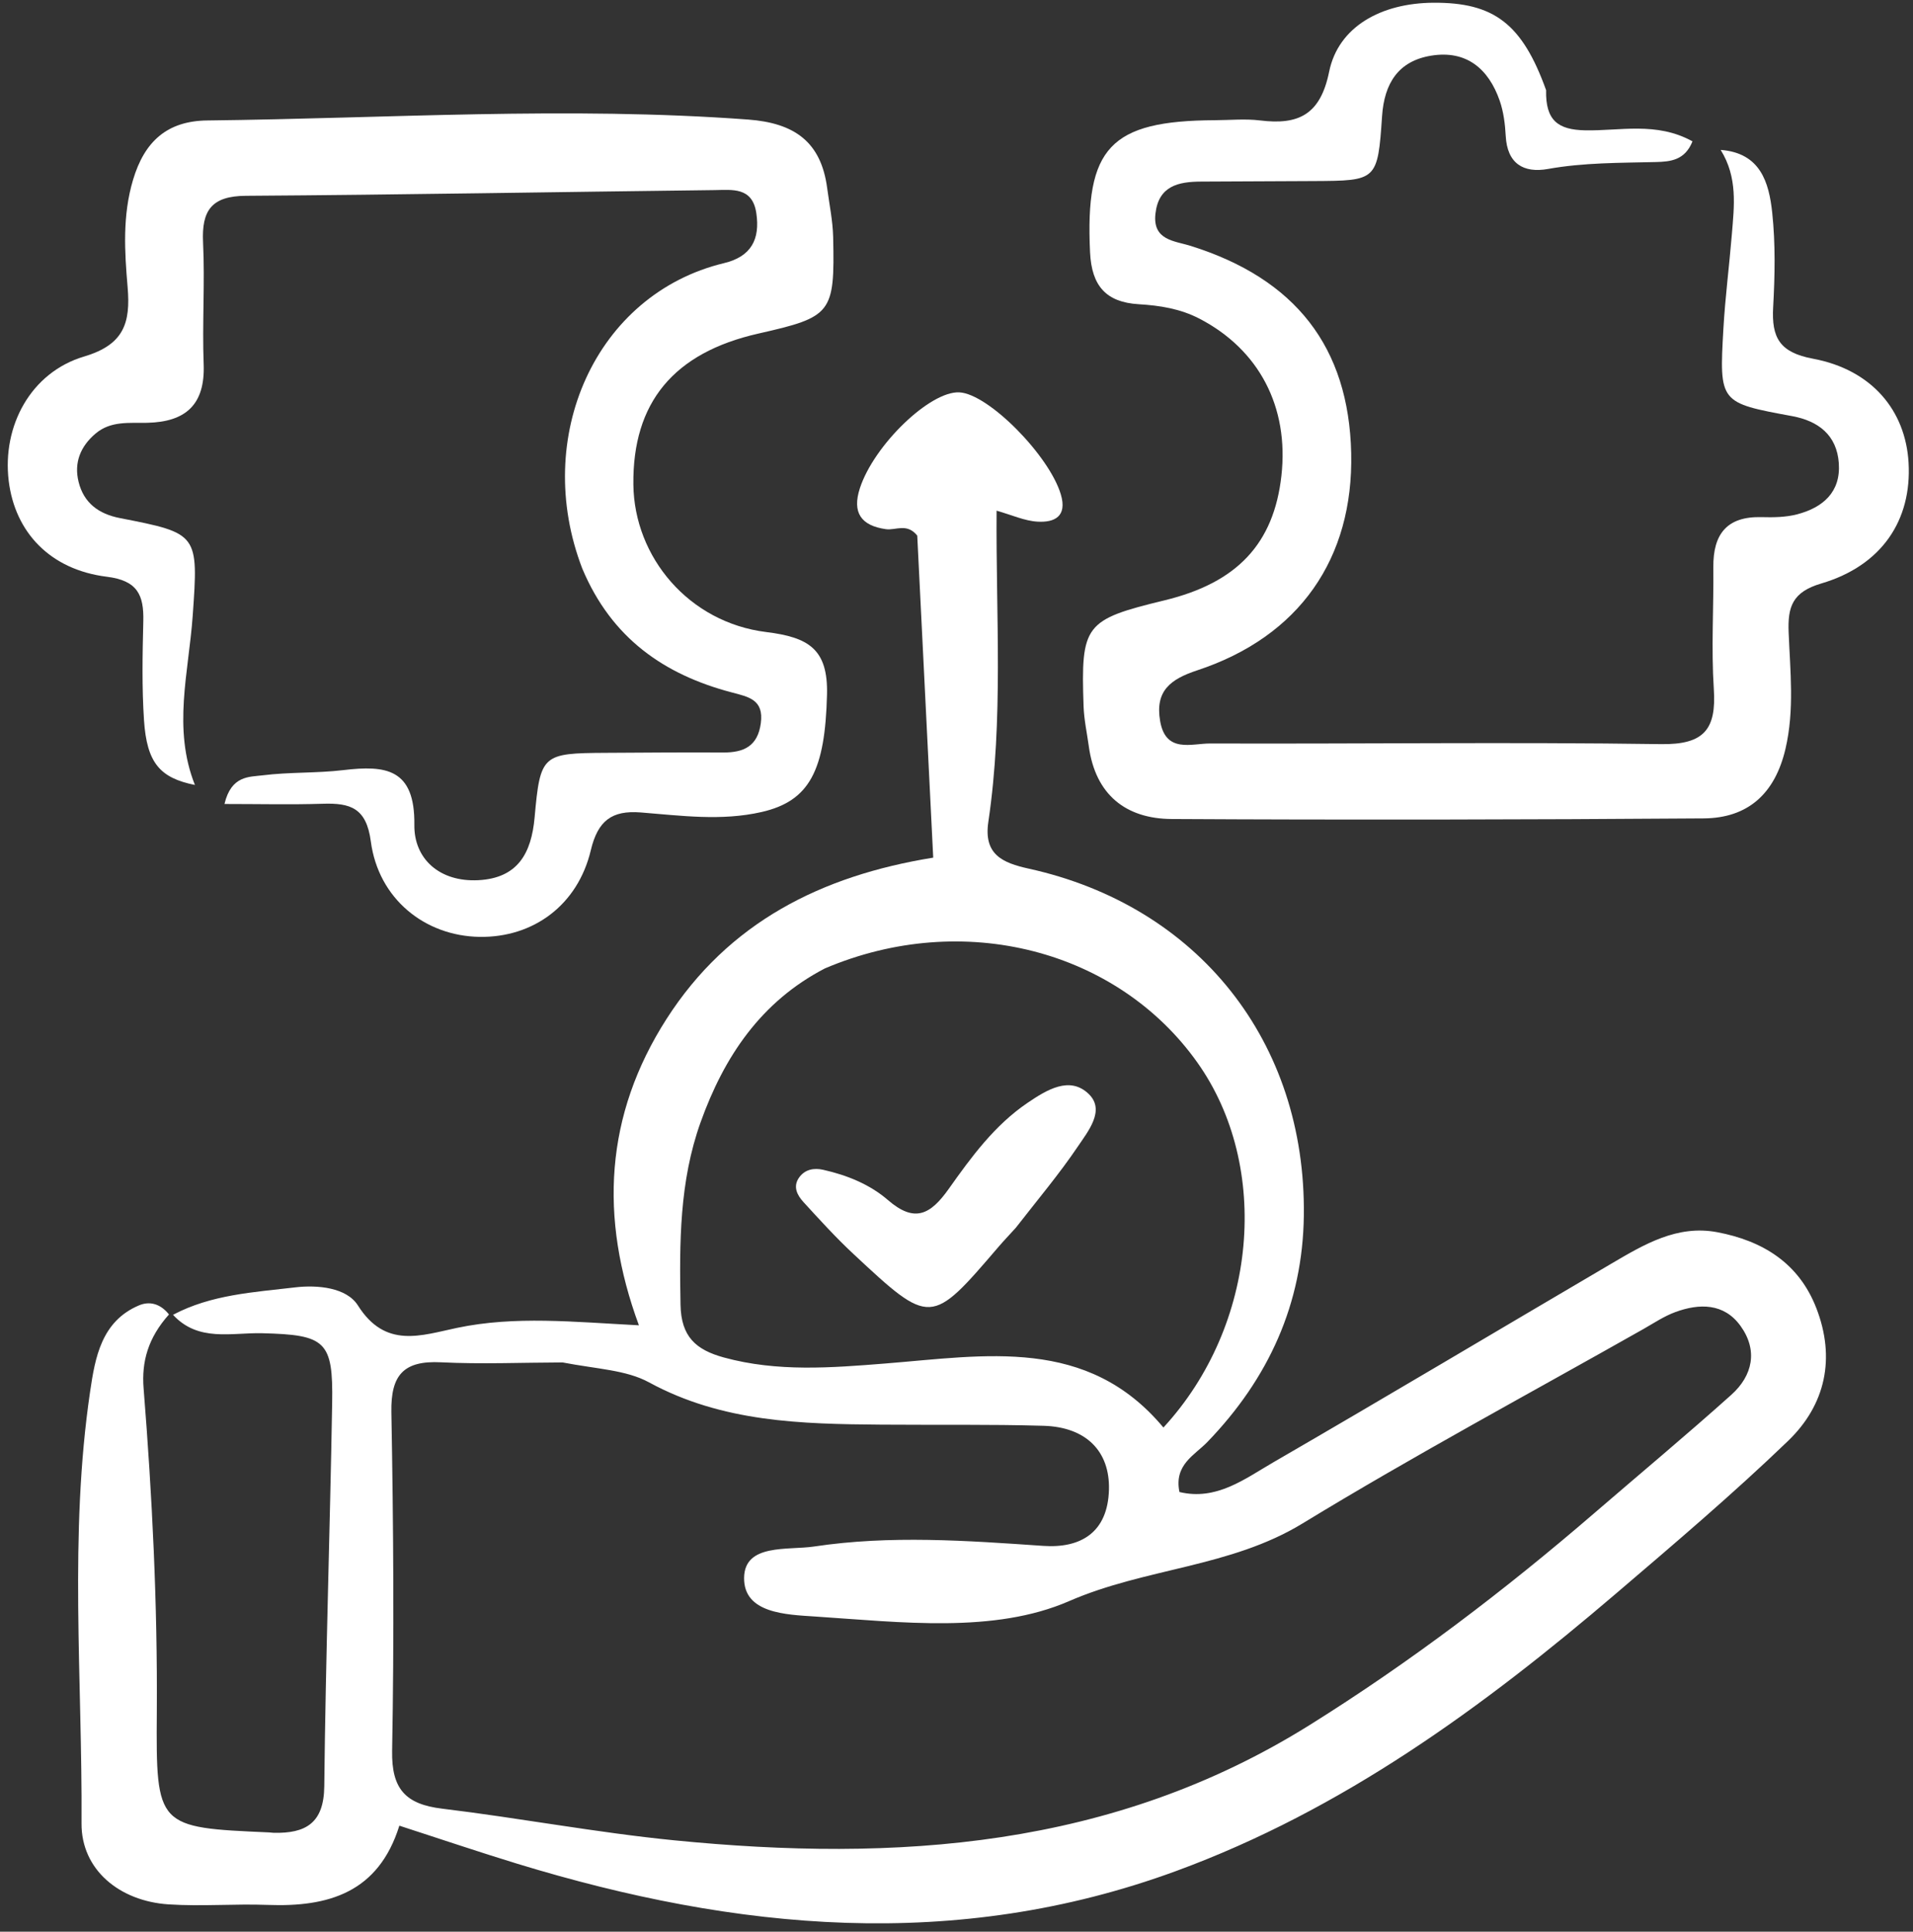 <svg width="212" height="214" viewBox="0 0 212 214" fill="none" xmlns="http://www.w3.org/2000/svg">
<rect x="0" y="0" width="212" height="214" fill="#333333" stroke="none"/>
<path d="M19.173 145.66C23.405 143.416 28.117 143.164 32.71 142.621C35.178 142.329 38.406 142.627 39.669 144.629C42.719 149.462 46.705 147.933 50.653 147.107C57.089 145.76 63.535 146.448 70.805 146.823C66.388 134.874 67.045 123.528 73.863 112.888C80.719 102.19 91.009 97.018 103.42 95.013C102.816 82.836 102.227 70.961 101.65 59.338C100.505 57.911 99.266 58.778 98.177 58.625C95.42 58.237 94.414 56.786 95.291 54.091C96.844 49.312 103.069 43.304 106.317 43.468C109.545 43.632 116.293 50.476 117.565 54.784C118.284 57.215 116.864 57.9 114.982 57.791C113.543 57.709 112.137 57.053 110.443 56.576C110.355 68.21 111.22 79.679 109.528 91.052C108.992 94.659 111.08 95.588 114 96.231C132.79 100.368 144.731 115.411 144.492 134.662C144.37 144.458 140.573 152.74 133.799 159.754C132.384 161.22 130.082 162.268 130.708 165.293C134.816 166.275 137.946 163.835 141.105 162.006C153.648 154.743 166.096 147.316 178.596 139.979C182.202 137.863 185.866 135.671 190.303 136.508C195.325 137.456 199.347 139.915 201.285 144.914C203.441 150.472 202.302 155.64 198.152 159.633C192.039 165.516 185.552 171.018 179.096 176.533C164.337 189.14 148.793 200.511 130.331 207.283C105.887 216.249 81.593 213.881 57.349 206.481C53.072 205.175 48.836 203.737 44.257 202.256C41.935 209.693 36.373 211.282 29.687 211.035C26.027 210.899 22.345 211.213 18.696 210.976C13.199 210.618 9.005 207.105 9.036 202.011C9.135 186.042 7.635 170.021 9.993 154.117C10.54 150.426 11.225 146.382 15.399 144.617C16.488 144.156 17.702 144.339 18.727 145.62C16.417 148.205 15.676 150.835 15.914 153.81C16.871 165.763 17.462 177.725 17.377 189.727C17.287 202.456 17.395 202.457 29.839 203.004C30.005 203.011 30.171 203.043 30.337 203.047C33.85 203.123 35.893 202.004 35.936 197.896C36.086 183.738 36.569 169.584 36.81 155.427C36.927 148.559 36.08 147.876 29.067 147.701C25.664 147.616 21.98 148.705 19.173 145.66ZM62.346 150.937C57.85 150.949 53.346 151.144 48.862 150.921C44.735 150.715 43.295 152.318 43.372 156.453C43.602 168.949 43.684 181.454 43.455 193.948C43.377 198.218 44.961 199.885 49.005 200.372C57.582 201.407 66.096 203.023 74.688 203.875C99.33 206.32 123.278 204.745 145.089 191.136C156.296 184.143 166.75 176.193 176.736 167.585C181.781 163.236 186.902 158.971 191.862 154.527C194.243 152.394 194.833 149.59 192.886 146.892C191.064 144.367 188.338 144.371 185.649 145.362C184.411 145.818 183.282 146.58 182.123 147.237C169.509 154.377 156.722 161.233 144.352 168.773C136.343 173.655 126.966 173.687 118.479 177.379C110.163 180.997 99.842 179.71 90.357 179.087C87.097 178.873 82.412 178.735 82.461 174.792C82.508 170.971 87.333 171.764 90.22 171.329C98.66 170.058 107.135 170.676 115.616 171.259C119.742 171.543 122.776 169.802 122.895 165.012C122.999 160.802 120.392 158.091 115.643 157.955C109.648 157.782 103.645 157.877 97.646 157.829C88.808 157.758 80.052 157.568 71.921 153.142C69.392 151.765 66.163 151.672 62.346 150.937ZM91.413 107.287C84.338 110.963 80.253 117.04 77.639 124.333C75.285 130.902 75.293 137.681 75.416 144.538C75.479 148.081 77.111 149.537 80.227 150.39C86.15 152.01 92.141 151.531 98.087 151.057C109.199 150.172 120.486 148.037 128.931 158.148C139.371 146.823 140.873 129.234 132.693 117.711C123.857 105.265 106.784 100.744 91.413 107.287Z" fill="white"/>
<path d="M64.531 62.993C58.935 48.464 65.99 32.58 80.243 29.149C83.239 28.428 84.254 26.522 83.813 23.596C83.377 20.697 81.141 21.038 79.199 21.06C61.882 21.263 44.565 21.58 27.247 21.692C23.461 21.716 22.332 23.295 22.503 26.85C22.718 31.336 22.398 35.847 22.571 40.338C22.744 44.829 20.583 46.741 16.32 46.84C14.347 46.886 12.284 46.596 10.589 48.034C8.916 49.452 8.182 51.254 8.708 53.381C9.284 55.718 10.927 56.935 13.283 57.395C21.987 59.092 22.004 59.116 21.352 68.261C20.908 74.489 19.109 80.717 21.602 86.962C17.723 86.185 16.274 84.508 15.96 79.809C15.716 76.16 15.791 72.481 15.881 68.82C15.952 65.92 15.242 64.315 11.842 63.894C5.557 63.117 1.655 58.964 0.964 53.261C0.23 47.205 3.402 41.254 9.322 39.496C13.736 38.185 14.484 35.783 14.142 31.803C13.803 27.853 13.562 23.869 14.748 19.908C16.011 15.683 18.508 13.395 22.972 13.345C42.943 13.12 62.904 11.766 82.89 13.243C88.044 13.623 90.991 15.71 91.668 20.841C91.907 22.651 92.291 24.459 92.331 26.274C92.52 34.727 92.183 35.115 84.054 36.952C74.664 39.073 70.093 44.586 70.191 53.672C70.278 61.726 76.338 68.961 84.918 70.022C89.614 70.602 91.777 71.906 91.649 76.963C91.437 85.315 89.749 88.735 84.406 89.957C79.926 90.981 75.462 90.356 71.001 90.006C67.796 89.755 66.252 90.924 65.474 94.194C64.022 100.293 59.08 103.881 53.148 103.791C47.082 103.699 41.932 99.575 41.094 93.21C40.604 89.491 38.807 88.947 35.785 89.043C32.233 89.155 28.675 89.069 24.877 89.069C25.628 85.899 27.622 86.081 29.097 85.895C32.06 85.523 35.088 85.669 38.056 85.316C42.757 84.758 45.999 85.144 45.919 91.39C45.871 95.15 48.721 97.734 53.009 97.511C57.376 97.283 58.889 94.542 59.247 90.548C59.873 83.565 60.099 83.443 67.146 83.402C71.476 83.377 75.808 83.34 80.138 83.365C82.427 83.379 83.972 82.672 84.314 80.12C84.662 77.514 82.987 77.208 81.082 76.706C73.624 74.743 67.778 70.719 64.531 62.993Z" fill="white"/>
<path d="M171.34 9.987C171.265 13.369 172.684 14.373 175.644 14.438C179.507 14.523 183.564 13.45 187.562 15.66C186.729 17.755 185.13 17.912 183.502 17.951C179.511 18.049 175.525 18.006 171.558 18.717C168.842 19.203 167.029 18.138 166.865 15.051C166.795 13.739 166.624 12.381 166.196 11.15C164.958 7.597 162.482 5.533 158.6 6.167C154.975 6.759 153.407 9.211 153.161 12.872C152.679 20.025 152.58 20.02 145.605 20.058C141.441 20.08 137.277 20.098 133.113 20.116C130.595 20.126 128.392 20.589 128.047 23.677C127.716 26.629 130.155 26.68 131.943 27.239C143.567 30.877 149.472 38.454 149.74 50.189C150.006 61.879 143.988 70.532 132.675 74.264C129.718 75.239 127.993 76.533 128.564 79.87C129.182 83.489 132.044 82.359 134.12 82.367C150.775 82.425 167.434 82.196 184.086 82.438C188.875 82.508 190.218 80.775 189.926 76.331C189.633 71.853 189.919 67.34 189.873 62.844C189.836 59.185 191.362 57.187 195.224 57.29C196.544 57.326 197.922 57.307 199.184 56.973C202.017 56.223 204.001 54.521 203.779 51.322C203.563 48.208 201.517 46.637 198.613 46.101C190.565 44.615 190.519 44.628 190.989 36.402C191.188 32.919 191.64 29.452 191.924 25.974C192.179 22.843 192.595 19.675 190.685 16.608C195.109 16.939 196.044 20.238 196.398 23.561C196.766 27.022 196.696 30.557 196.502 34.042C196.316 37.385 197.199 39.044 200.91 39.737C207.44 40.957 211.174 45.473 211.509 51.261C211.876 57.617 208.553 62.661 201.832 64.641C198.621 65.587 198.108 67.239 198.218 70.043C198.387 74.347 198.879 78.641 197.867 82.965C196.711 87.904 193.73 90.629 188.808 90.665C169.157 90.808 149.503 90.843 129.851 90.734C124.749 90.705 121.396 88.03 120.664 82.689C120.461 81.209 120.134 79.734 120.083 78.249C119.772 69.18 120.194 68.656 129.069 66.504C137.105 64.557 141.165 60.227 142.007 52.707C142.862 45.069 139.517 38.728 132.928 35.305C130.792 34.196 128.528 33.844 126.189 33.703C122.579 33.485 120.977 31.681 120.801 27.957C120.253 16.374 122.99 13.37 134.658 13.317C136.324 13.309 138.01 13.143 139.651 13.344C143.903 13.865 146.326 12.717 147.297 7.943C148.31 2.96 153.056 0.341 158.839 0.303C165.542 0.26 168.687 2.611 171.34 9.987Z" fill="white"/>
<path d="M112.574 136.016C111.776 136.897 111.198 137.498 110.657 138.129C103.158 146.88 103.14 146.901 94.564 138.908C92.621 137.097 90.827 135.122 89.032 133.16C88.357 132.421 87.843 131.468 88.551 130.46C89.196 129.541 90.213 129.366 91.228 129.595C93.859 130.187 96.388 131.205 98.403 132.948C101.366 135.512 103.115 134.565 105.151 131.694C107.638 128.185 110.218 124.652 113.881 122.173C116.01 120.731 118.559 119.162 120.661 121.204C122.506 122.996 120.594 125.316 119.447 127.015C117.404 130.041 115.04 132.85 112.574 136.016Z" fill="white"/>
</svg>
